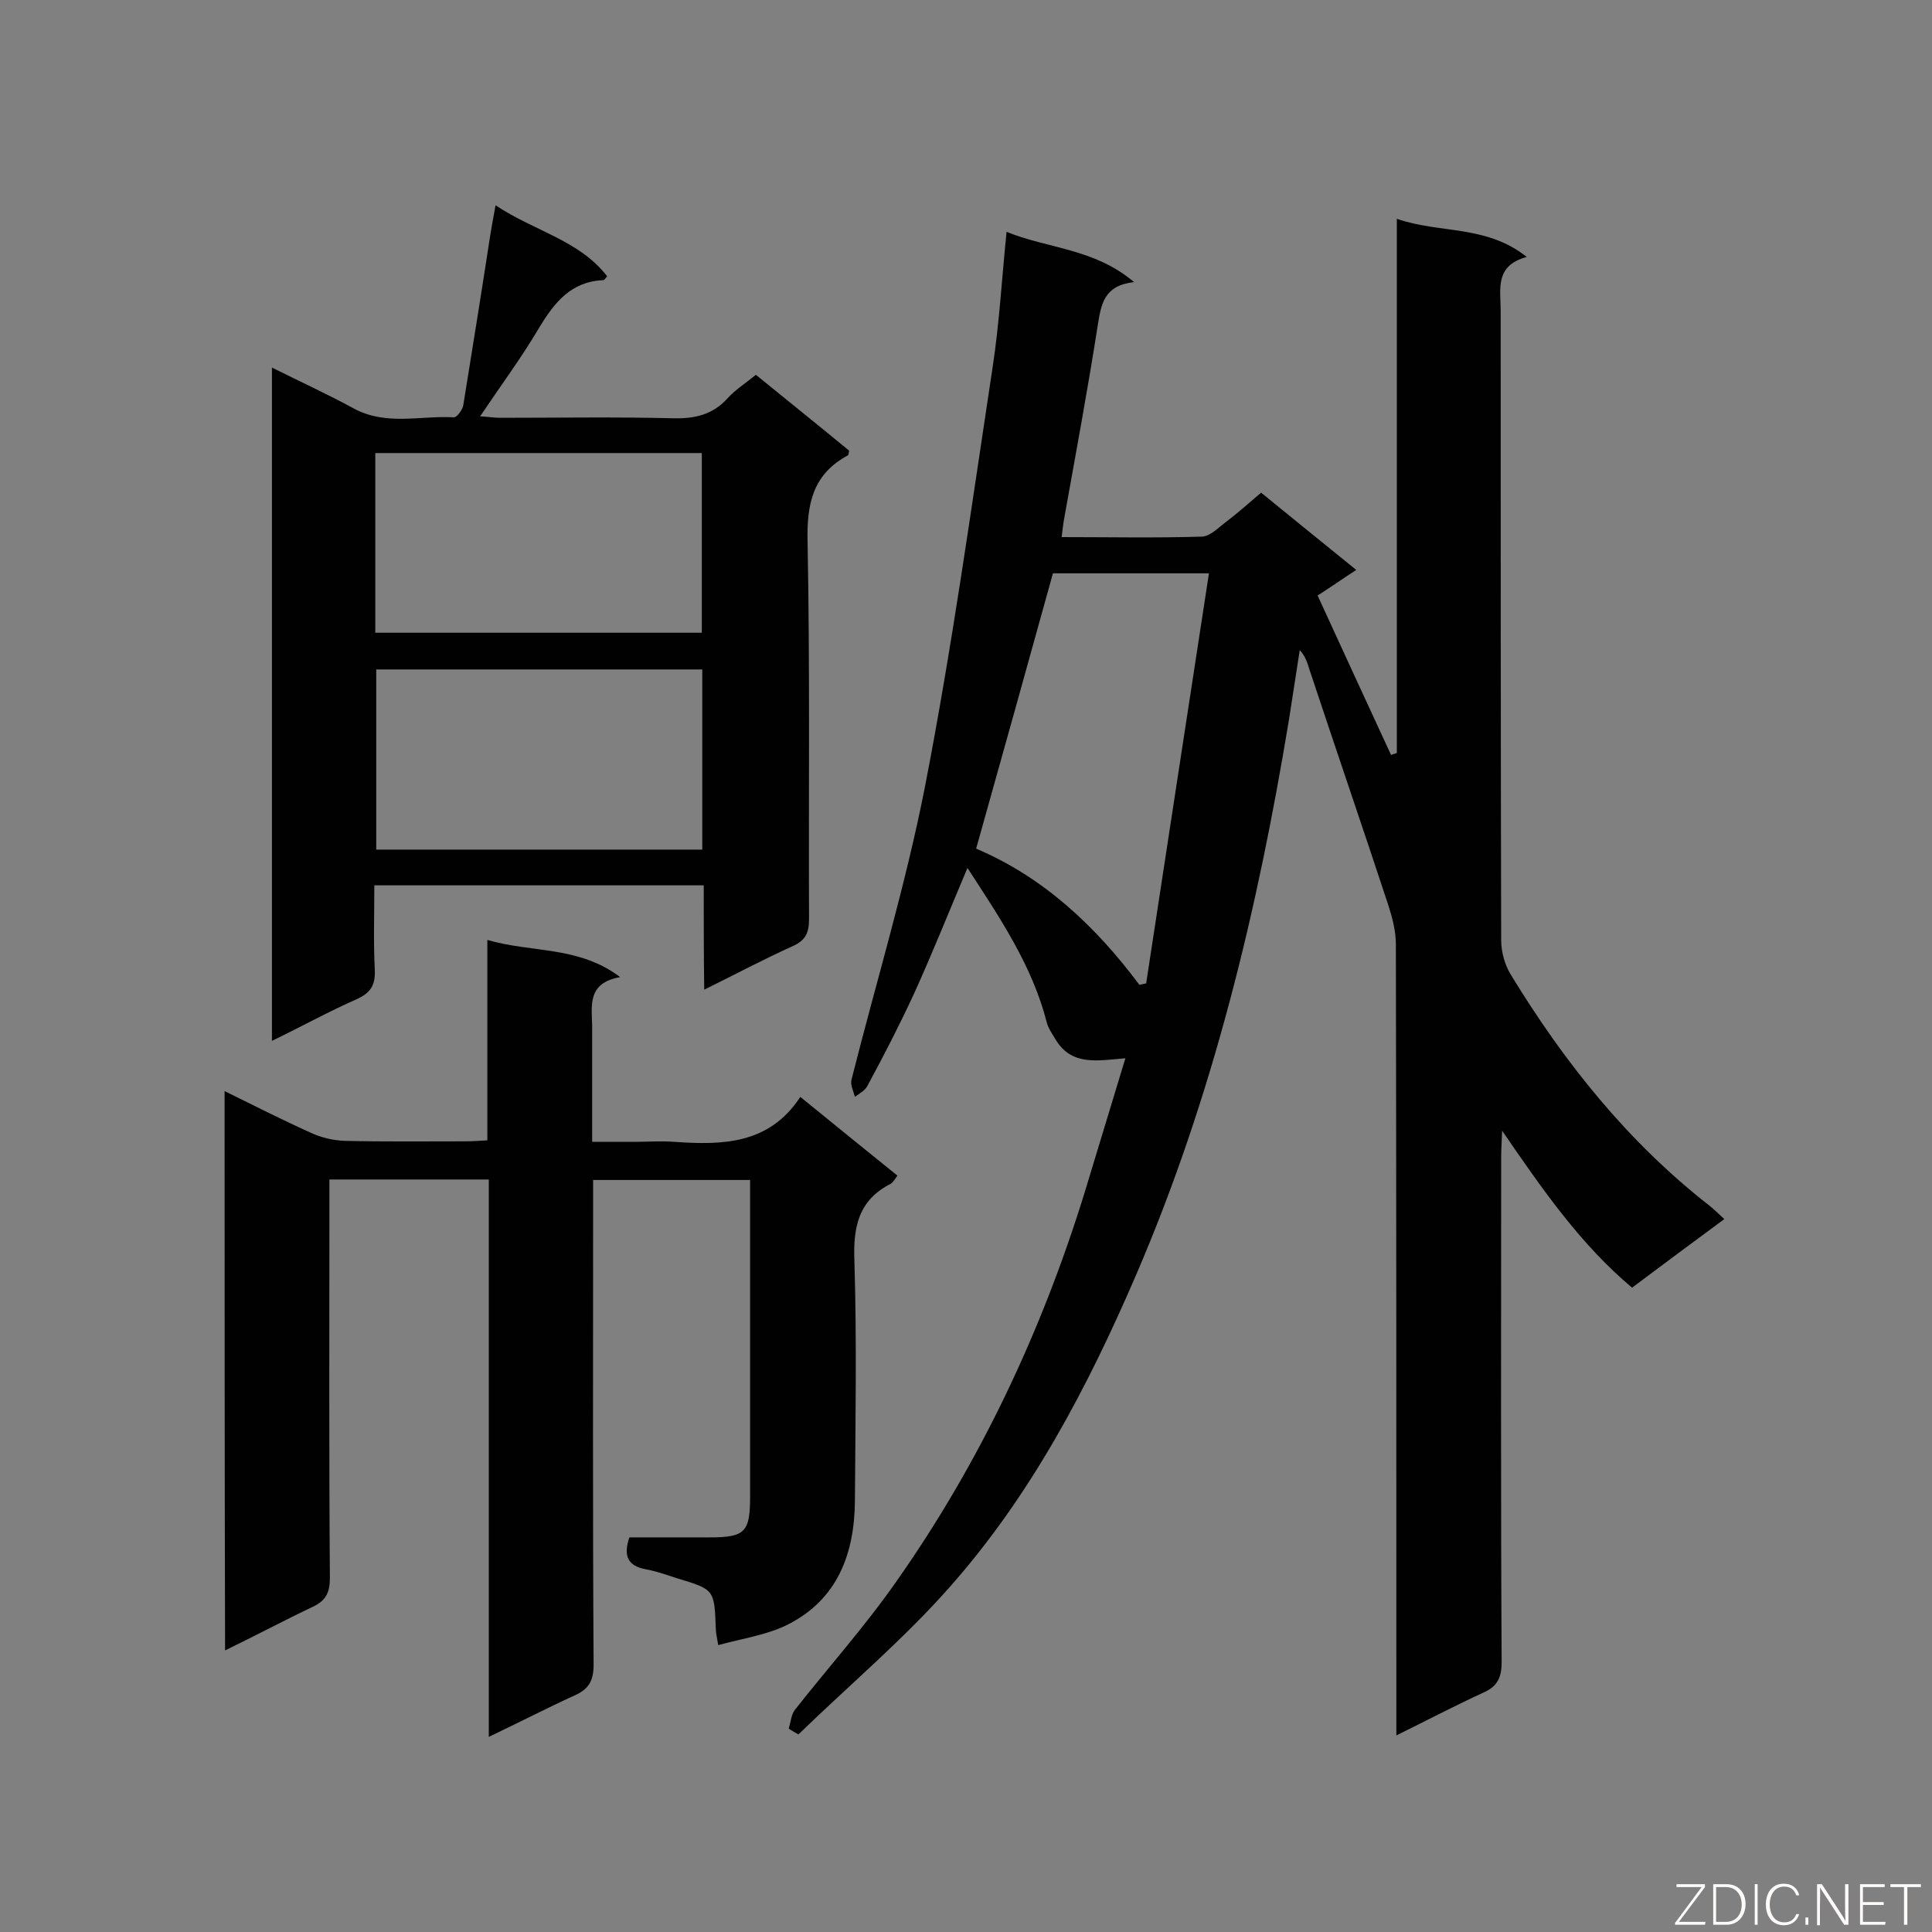 <svg enable-background="new 0 0 400 400" viewBox="0 0 400 400" xmlns="http://www.w3.org/2000/svg"><rect x="0" y="0" width="400" height="400" fill="#808080" stroke="none"/><path d="m289.1 359.3c0-2.4 0-4.1 0-5.8 0-52.7 0-105.3-.1-158 0-2.6-.7-5.4-1.5-7.9-5.4-16.4-11-32.7-16.4-49-.4-1.3-.8-2.7-2-4-.7 4.7-1.5 9.5-2.2 14.2-6.5 39.5-15.8 78.3-31.7 115.2-10 23.2-21.7 45.5-38.5 64.5-9.6 10.9-20.9 20.4-31.4 30.6-.7-.4-1.4-.8-2-1.2.4-1.3.5-2.8 1.2-3.8 7-8.9 14.6-17.4 21.1-26.7 17.3-24.6 30-51.6 38.9-80.3 2.8-9.2 5.6-18.4 8.5-28-5.8.5-11.1 1.6-14.4-3.8-.7-1.2-1.6-2.4-1.9-3.7-3-11.7-9.7-21.6-16.4-31.9-3.8 9-7.2 17.5-11 25.9-3 6.5-6.3 12.9-9.7 19.2-.5 1-1.7 1.6-2.6 2.3-.3-1.2-1-2.5-.7-3.6 5.1-20.2 11.2-40.2 15.2-60.6 5.6-28.8 9.6-57.8 14-86.8 1.4-9.1 1.9-18.3 2.9-28.1 8.6 3.5 18.1 3.4 26.4 10.4-6.2.7-6.8 4.5-7.5 8.8-2.1 13.5-4.6 26.9-7 40.3-.2 1.1-.3 2.2-.5 3.7 9.9 0 19.5.2 29.1-.1 1.7-.1 3.4-1.9 5-3.1 2.4-1.8 4.6-3.8 7.2-6 6.5 5.3 12.9 10.5 19.7 16-2.8 1.8-5.2 3.5-8 5.3 5.1 11.1 10.1 22 15.2 33 .4-.1.8-.3 1.2-.4 0-36.6 0-73.2 0-110.6 8.9 3.1 18.5 1.2 26.9 7.9-6.7 1.8-5.4 6.7-5.4 11.1 0 43.4 0 86.9.1 130.3 0 2.4.7 5.1 2 7.2 11.1 18.2 24.2 34.6 41.1 47.8 1 .8 1.9 1.7 3.1 2.8-6.5 4.8-12.7 9.4-19.1 14.2-10.6-8.9-18.4-20.1-26.9-32.5-.1 2.7-.2 4.1-.2 5.5 0 34.8-.1 69.6.1 104.5 0 3.1-.8 5-3.7 6.3-6.1 2.8-11.8 5.8-18.1 8.9zm-71.1-240.6c-5.3 19.1-10.5 37.8-15.9 57 13.9 5.9 24.7 16 33.8 28.2.5-.1.9-.2 1.4-.3 4.3-28.1 8.6-56.3 13-84.9-11.5 0-21.8 0-32.3 0z" fill="#010101"/><path d="m46.5 225.9c6.3 3.1 12 6 17.8 8.6 2.1 1 4.6 1.6 7 1.7 8.3.2 16.7.1 25 .1 1.4 0 2.8-.1 4.6-.2 0-13.9 0-27.5 0-41.5 9.2 2.7 18.9 1.2 27.5 7.7-6.8 1.2-5.9 5.8-5.8 10.1v24h9.1c2.6 0 5.2-.2 7.8 0 10 .7 19.7.6 26.2-9.3 7 5.7 13.4 10.9 20.1 16.3-.5.7-.9 1.4-1.4 1.7-6.7 3.4-7.8 9-7.5 16.1.5 16.5.2 33.1.1 49.6-.1 10.9-3.6 20.3-13.8 25.5-4.3 2.2-9.4 2.9-14.5 4.3-.3-1.8-.5-2.6-.5-3.4-.3-8.1-.3-8.1-7.9-10.4-2.2-.7-4.4-1.5-6.6-1.9-3.7-.7-4.7-2.7-3.4-6.6h16.6c7.4 0 8.4-1.1 8.4-8.5 0-20.1 0-40.3 0-60.4 0-1.6 0-3.1 0-5.1-10.9 0-21.4 0-32.5 0v5c0 31.8-.1 63.6.1 95.4 0 3.4-1.1 5.1-4.1 6.4-5.7 2.6-11.3 5.5-17.6 8.5 0-38.8 0-76.9 0-115.4-11.2 0-21.8 0-33 0v5.2c0 25.8-.1 51.5.1 77.3 0 3-.8 4.7-3.6 6-5.9 2.8-11.7 5.9-18.1 9-.1-39-.1-77-.1-115.8z" fill="#010101"/><path d="m145.7 183.3c-23 0-45.3 0-68.2 0 0 5.9-.2 11.8.1 17.6.1 3-.8 4.6-3.6 5.9-5.9 2.6-11.5 5.7-17.7 8.7 0-46.7 0-92.8 0-139.4 5.8 2.9 11.5 5.5 17 8.5 6.7 3.6 13.8 1.4 20.7 1.8.6 0 1.7-1.5 1.9-2.4 1.9-11.8 3.8-23.5 5.6-35.3.3-1.8.6-3.5 1.1-6.2 8.1 5.4 17.3 7.2 23.1 14.7-.4.5-.6.8-.8.8-6.7.3-10.1 4.6-13.3 9.9-3.6 6.1-7.9 11.9-12.2 18.3 1.8.1 3 .3 4.2.3 11.9 0 23.9-.2 35.8.1 4.4.1 8.1-.7 11.2-4.1 1.6-1.8 3.7-3.1 5.9-4.9 6.5 5.3 13 10.5 19.3 15.7-.1.6-.1.9-.3 1-7.2 3.9-8.5 10-8.3 17.9.5 26 .2 52.1.3 78.1 0 2.8-.7 4.4-3.4 5.6-6 2.7-11.8 5.8-18.3 9-.1-7.5-.1-14.3-.1-21.6zm-68-52.3h67.6c0-12.6 0-24.9 0-37.2-22.7 0-45.1 0-67.6 0zm.2 7.6v37.3h67.5c0-12.6 0-24.9 0-37.3-22.6 0-44.9 0-67.5 0z" fill="#010101"/><g fill="#fcfbfa"><path d="m346.9 398 5.4-7.3h-5.2v-.6h5.9v.6l-5.4 7.2h5.5l-.1.6h-6.2v-.5z"/><path d="m354.7 390.1h2.8c2.3 0 3.9 1.6 3.9 4.1s-1.6 4.3-3.9 4.3h-2.8zm.6 7.8h2c2.2 0 3.3-1.6 3.3-3.6 0-1.8-1-3.6-3.3-3.6h-2z"/><path d="m363.9 390.1v8.4h-.6v-8.4z"/><path d="m372.5 396.3c-.4 1.3-1.4 2.3-3.2 2.3-2.4 0-3.7-1.9-3.7-4.3 0-2.3 1.2-4.3 3.7-4.3 1.8 0 2.9 1 3.2 2.4h-.6c-.4-1.1-1.1-1.8-2.5-1.8-2.1 0-3 1.9-3 3.7s.9 3.7 3 3.7c1.4 0 2.1-.7 2.5-1.7z"/><path d="m373.8 398.5v-1.5h.6v1.5z"/><path d="m376.2 398.5v-8.4h1c1.3 2 4.4 6.7 4.9 7.6-.1-1.2-.1-2.4-.1-3.8v-3.8h.7v8.4h-.9c-1.2-1.9-4.4-6.8-5-7.7.1 1.1 0 2.3 0 3.9v3.9h-.6z"/><path d="m390 394.4h-4.3v3.5h4.7l-.1.6h-5.2v-8.4h5.1v.6h-4.5v3.1h4.3z"/><path d="m394.2 390.7h-2.8v-.6h6.3v.6h-2.8v7.8h-.7z"/></g></svg>